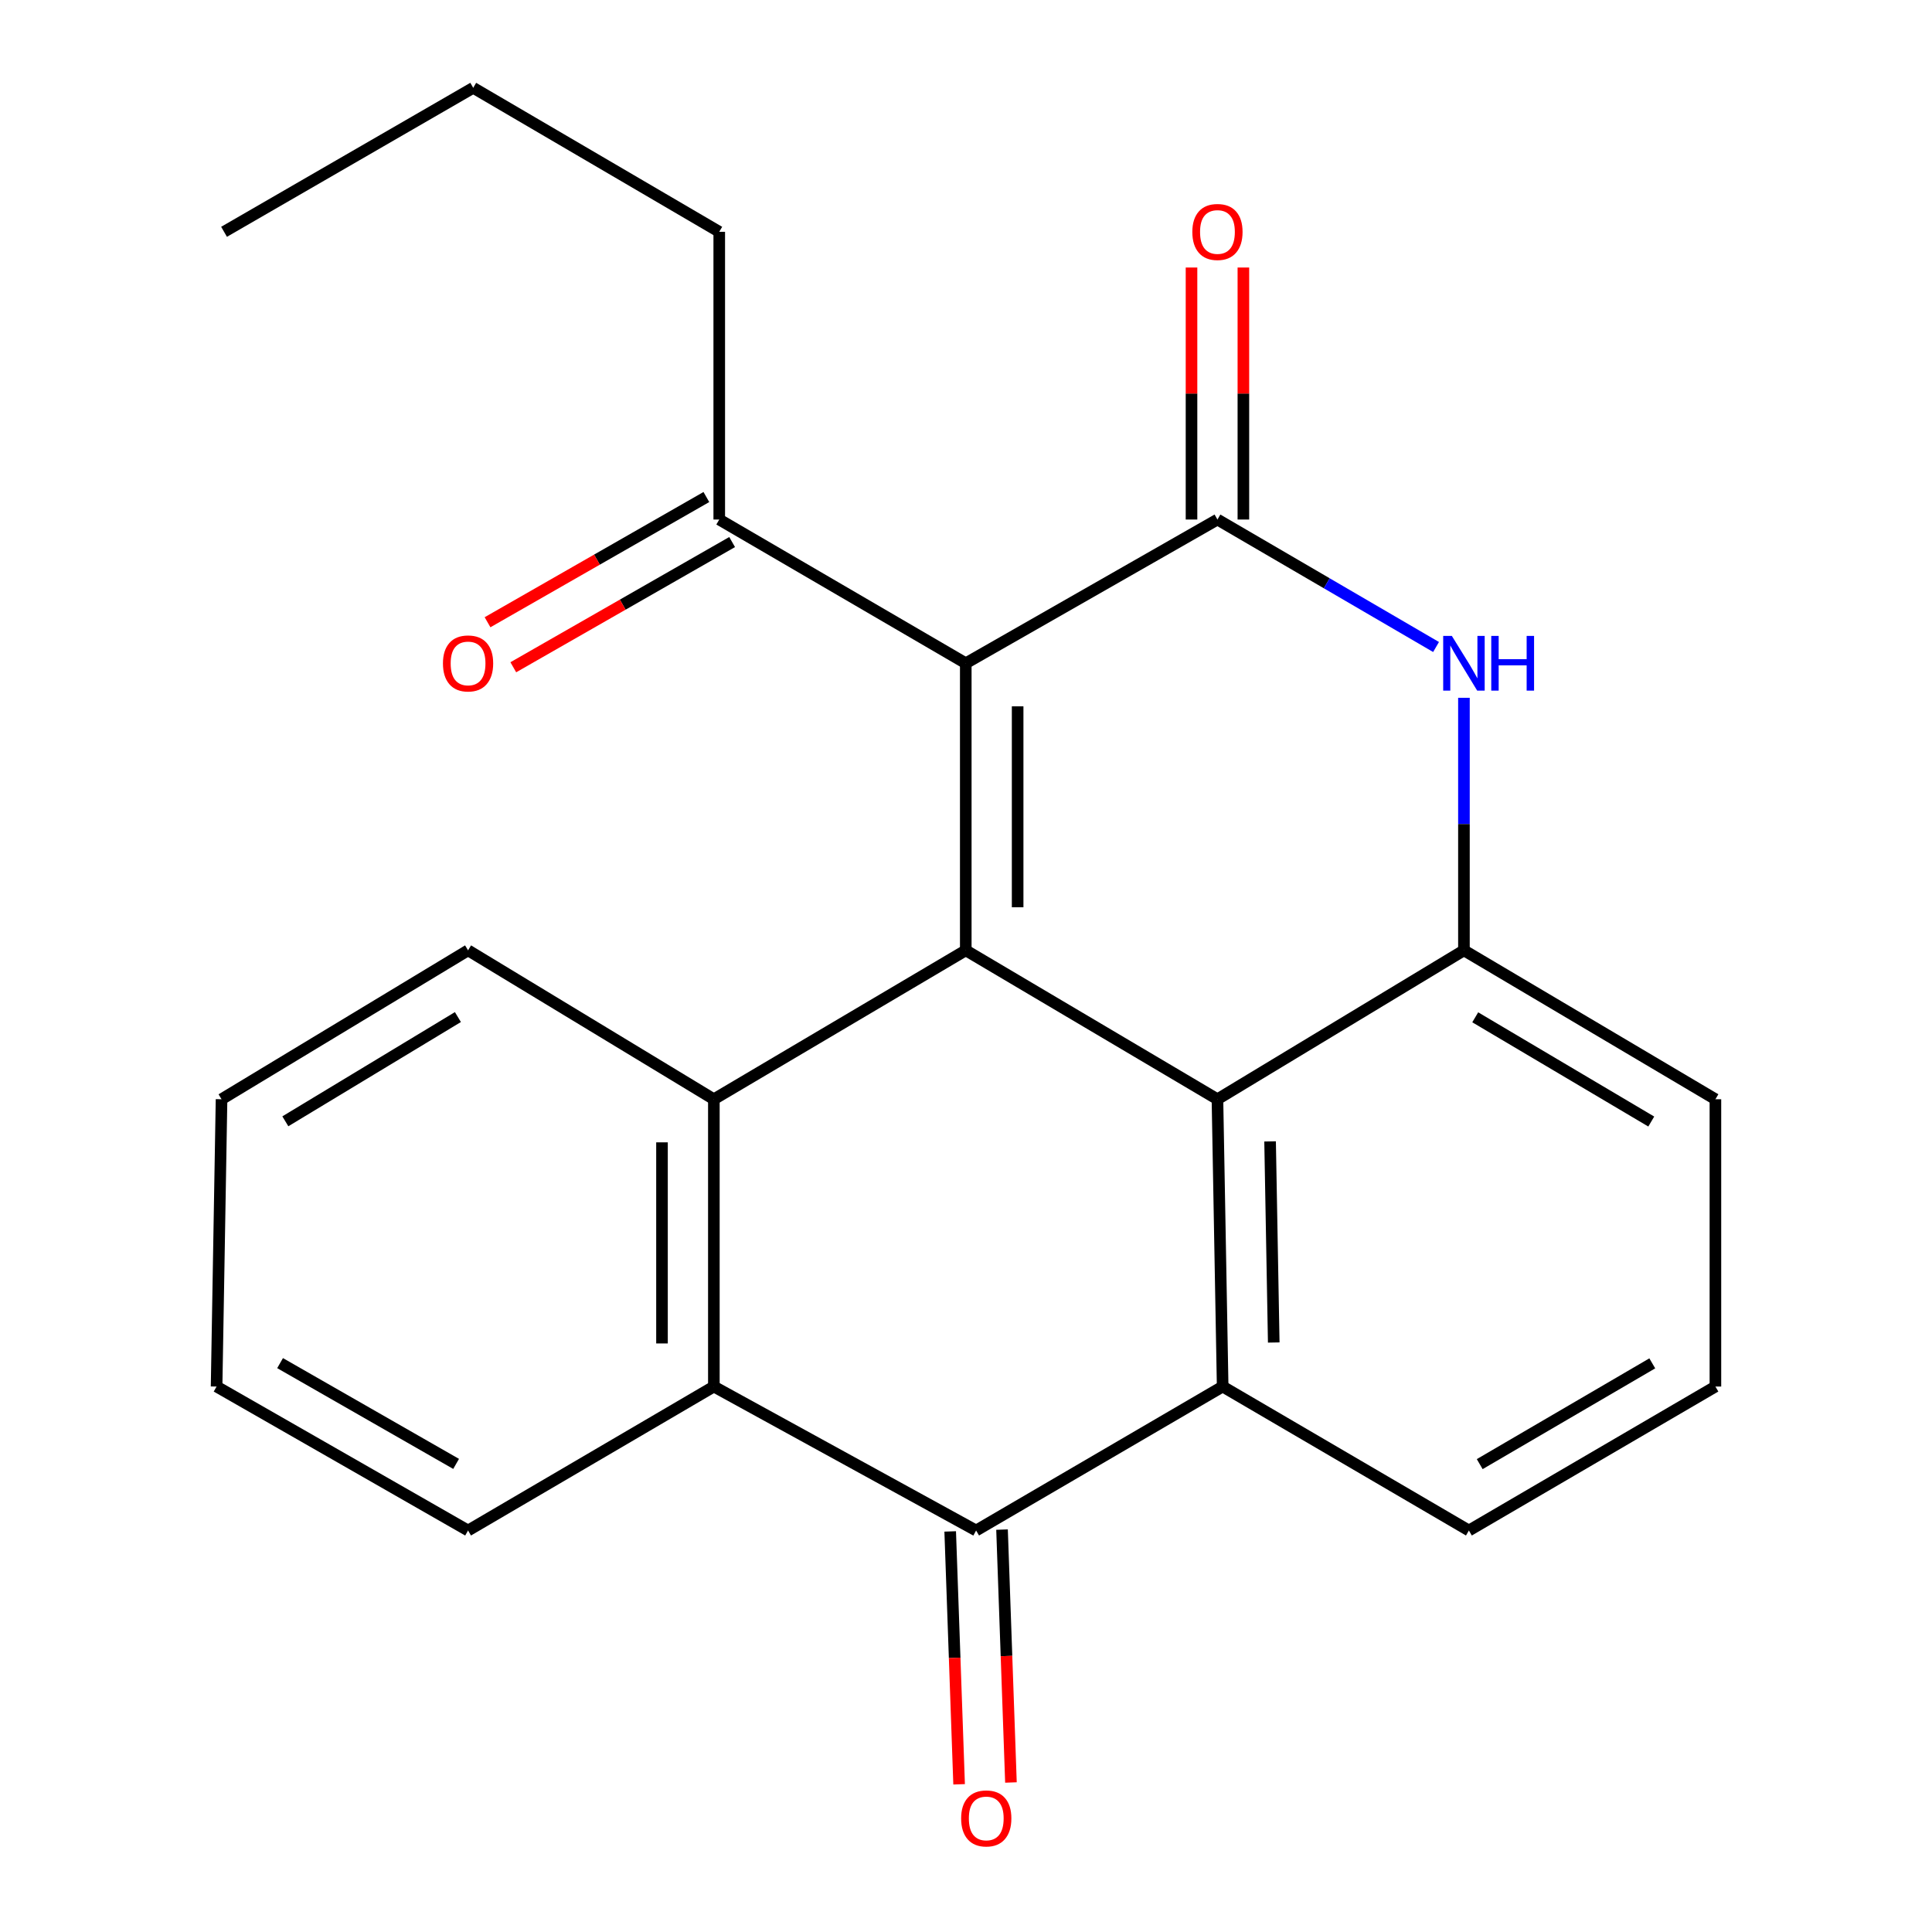 <?xml version='1.0' encoding='iso-8859-1'?>
<svg version='1.1' baseProfile='full'
              xmlns='http://www.w3.org/2000/svg'
                      xmlns:rdkit='http://www.rdkit.org/xml'
                      xmlns:xlink='http://www.w3.org/1999/xlink'
                  xml:space='preserve'
width='1000px' height='1000px' viewBox='0 0 1000 1000'>
<!-- END OF HEADER -->
<rect style='opacity:1.0;fill:#FFFFFF;stroke:none' width='1000' height='1000' x='0' y='0'> </rect>
<path class='bond-0' d='M 499.881,491.89 L 499.881,343.307' style='fill:none;fill-rule:evenodd;stroke:#000000;stroke-width:6px;stroke-linecap:butt;stroke-linejoin:miter;stroke-opacity:1' />
<path class='bond-0' d='M 526.728,469.603 L 526.728,365.595' style='fill:none;fill-rule:evenodd;stroke:#000000;stroke-width:6px;stroke-linecap:butt;stroke-linejoin:miter;stroke-opacity:1' />
<path class='bond-2' d='M 499.881,491.89 L 630.148,568.971' style='fill:none;fill-rule:evenodd;stroke:#000000;stroke-width:6px;stroke-linecap:butt;stroke-linejoin:miter;stroke-opacity:1' />
<path class='bond-3' d='M 499.881,491.89 L 369.494,568.971' style='fill:none;fill-rule:evenodd;stroke:#000000;stroke-width:6px;stroke-linecap:butt;stroke-linejoin:miter;stroke-opacity:1' />
<path class='bond-1' d='M 499.881,343.307 L 630.148,268.911' style='fill:none;fill-rule:evenodd;stroke:#000000;stroke-width:6px;stroke-linecap:butt;stroke-linejoin:miter;stroke-opacity:1' />
<path class='bond-9' d='M 499.881,343.307 L 372.283,268.911' style='fill:none;fill-rule:evenodd;stroke:#000000;stroke-width:6px;stroke-linecap:butt;stroke-linejoin:miter;stroke-opacity:1' />
<path class='bond-10' d='M 643.572,268.911 L 643.572,203.69' style='fill:none;fill-rule:evenodd;stroke:#000000;stroke-width:6px;stroke-linecap:butt;stroke-linejoin:miter;stroke-opacity:1' />
<path class='bond-10' d='M 643.572,203.69 L 643.572,138.468' style='fill:none;fill-rule:evenodd;stroke:#FF0000;stroke-width:6px;stroke-linecap:butt;stroke-linejoin:miter;stroke-opacity:1' />
<path class='bond-10' d='M 616.725,268.911 L 616.725,203.69' style='fill:none;fill-rule:evenodd;stroke:#000000;stroke-width:6px;stroke-linecap:butt;stroke-linejoin:miter;stroke-opacity:1' />
<path class='bond-10' d='M 616.725,203.69 L 616.725,138.468' style='fill:none;fill-rule:evenodd;stroke:#FF0000;stroke-width:6px;stroke-linecap:butt;stroke-linejoin:miter;stroke-opacity:1' />
<path class='bond-24' d='M 630.148,268.911 L 686.724,301.901' style='fill:none;fill-rule:evenodd;stroke:#000000;stroke-width:6px;stroke-linecap:butt;stroke-linejoin:miter;stroke-opacity:1' />
<path class='bond-24' d='M 686.724,301.901 L 743.299,334.891' style='fill:none;fill-rule:evenodd;stroke:#0000FF;stroke-width:6px;stroke-linecap:butt;stroke-linejoin:miter;stroke-opacity:1' />
<path class='bond-4' d='M 630.148,568.971 L 632.848,717.674' style='fill:none;fill-rule:evenodd;stroke:#000000;stroke-width:6px;stroke-linecap:butt;stroke-linejoin:miter;stroke-opacity:1' />
<path class='bond-4' d='M 657.396,590.789 L 659.286,694.881' style='fill:none;fill-rule:evenodd;stroke:#000000;stroke-width:6px;stroke-linecap:butt;stroke-linejoin:miter;stroke-opacity:1' />
<path class='bond-7' d='M 630.148,568.971 L 757.731,491.89' style='fill:none;fill-rule:evenodd;stroke:#000000;stroke-width:6px;stroke-linecap:butt;stroke-linejoin:miter;stroke-opacity:1' />
<path class='bond-8' d='M 369.494,568.971 L 369.494,717.674' style='fill:none;fill-rule:evenodd;stroke:#000000;stroke-width:6px;stroke-linecap:butt;stroke-linejoin:miter;stroke-opacity:1' />
<path class='bond-8' d='M 342.647,591.276 L 342.647,695.368' style='fill:none;fill-rule:evenodd;stroke:#000000;stroke-width:6px;stroke-linecap:butt;stroke-linejoin:miter;stroke-opacity:1' />
<path class='bond-14' d='M 369.494,568.971 L 242.269,491.89' style='fill:none;fill-rule:evenodd;stroke:#000000;stroke-width:6px;stroke-linecap:butt;stroke-linejoin:miter;stroke-opacity:1' />
<path class='bond-13' d='M 632.848,717.674 L 760.297,792.189' style='fill:none;fill-rule:evenodd;stroke:#000000;stroke-width:6px;stroke-linecap:butt;stroke-linejoin:miter;stroke-opacity:1' />
<path class='bond-23' d='M 632.848,717.674 L 505.235,792.189' style='fill:none;fill-rule:evenodd;stroke:#000000;stroke-width:6px;stroke-linecap:butt;stroke-linejoin:miter;stroke-opacity:1' />
<path class='bond-5' d='M 757.731,361.182 L 757.731,426.536' style='fill:none;fill-rule:evenodd;stroke:#0000FF;stroke-width:6px;stroke-linecap:butt;stroke-linejoin:miter;stroke-opacity:1' />
<path class='bond-5' d='M 757.731,426.536 L 757.731,491.89' style='fill:none;fill-rule:evenodd;stroke:#000000;stroke-width:6px;stroke-linecap:butt;stroke-linejoin:miter;stroke-opacity:1' />
<path class='bond-6' d='M 505.235,792.189 L 369.494,717.674' style='fill:none;fill-rule:evenodd;stroke:#000000;stroke-width:6px;stroke-linecap:butt;stroke-linejoin:miter;stroke-opacity:1' />
<path class='bond-11' d='M 491.82,792.662 L 494.127,858.11' style='fill:none;fill-rule:evenodd;stroke:#000000;stroke-width:6px;stroke-linecap:butt;stroke-linejoin:miter;stroke-opacity:1' />
<path class='bond-11' d='M 494.127,858.11 L 496.434,923.557' style='fill:none;fill-rule:evenodd;stroke:#FF0000;stroke-width:6px;stroke-linecap:butt;stroke-linejoin:miter;stroke-opacity:1' />
<path class='bond-11' d='M 518.65,791.716 L 520.957,857.164' style='fill:none;fill-rule:evenodd;stroke:#000000;stroke-width:6px;stroke-linecap:butt;stroke-linejoin:miter;stroke-opacity:1' />
<path class='bond-11' d='M 520.957,857.164 L 523.264,922.611' style='fill:none;fill-rule:evenodd;stroke:#FF0000;stroke-width:6px;stroke-linecap:butt;stroke-linejoin:miter;stroke-opacity:1' />
<path class='bond-15' d='M 757.731,491.89 L 887.894,568.971' style='fill:none;fill-rule:evenodd;stroke:#000000;stroke-width:6px;stroke-linecap:butt;stroke-linejoin:miter;stroke-opacity:1' />
<path class='bond-15' d='M 763.576,526.553 L 854.69,580.509' style='fill:none;fill-rule:evenodd;stroke:#000000;stroke-width:6px;stroke-linecap:butt;stroke-linejoin:miter;stroke-opacity:1' />
<path class='bond-16' d='M 369.494,717.674 L 242.269,792.189' style='fill:none;fill-rule:evenodd;stroke:#000000;stroke-width:6px;stroke-linecap:butt;stroke-linejoin:miter;stroke-opacity:1' />
<path class='bond-12' d='M 365.616,257.26 L 308.981,289.667' style='fill:none;fill-rule:evenodd;stroke:#000000;stroke-width:6px;stroke-linecap:butt;stroke-linejoin:miter;stroke-opacity:1' />
<path class='bond-12' d='M 308.981,289.667 L 252.347,322.075' style='fill:none;fill-rule:evenodd;stroke:#FF0000;stroke-width:6px;stroke-linecap:butt;stroke-linejoin:miter;stroke-opacity:1' />
<path class='bond-12' d='M 378.95,280.562 L 322.315,312.969' style='fill:none;fill-rule:evenodd;stroke:#000000;stroke-width:6px;stroke-linecap:butt;stroke-linejoin:miter;stroke-opacity:1' />
<path class='bond-12' d='M 322.315,312.969 L 265.68,345.376' style='fill:none;fill-rule:evenodd;stroke:#FF0000;stroke-width:6px;stroke-linecap:butt;stroke-linejoin:miter;stroke-opacity:1' />
<path class='bond-18' d='M 372.283,268.911 L 372.283,119.985' style='fill:none;fill-rule:evenodd;stroke:#000000;stroke-width:6px;stroke-linecap:butt;stroke-linejoin:miter;stroke-opacity:1' />
<path class='bond-26' d='M 760.297,792.189 L 887.894,717.674' style='fill:none;fill-rule:evenodd;stroke:#000000;stroke-width:6px;stroke-linecap:butt;stroke-linejoin:miter;stroke-opacity:1' />
<path class='bond-26' d='M 765.898,757.828 L 855.216,705.668' style='fill:none;fill-rule:evenodd;stroke:#000000;stroke-width:6px;stroke-linecap:butt;stroke-linejoin:miter;stroke-opacity:1' />
<path class='bond-20' d='M 242.269,491.89 L 114.671,568.971' style='fill:none;fill-rule:evenodd;stroke:#000000;stroke-width:6px;stroke-linecap:butt;stroke-linejoin:miter;stroke-opacity:1' />
<path class='bond-20' d='M 237.011,526.432 L 147.692,580.388' style='fill:none;fill-rule:evenodd;stroke:#000000;stroke-width:6px;stroke-linecap:butt;stroke-linejoin:miter;stroke-opacity:1' />
<path class='bond-17' d='M 887.894,568.971 L 887.894,717.674' style='fill:none;fill-rule:evenodd;stroke:#000000;stroke-width:6px;stroke-linecap:butt;stroke-linejoin:miter;stroke-opacity:1' />
<path class='bond-25' d='M 242.269,792.189 L 112.106,717.674' style='fill:none;fill-rule:evenodd;stroke:#000000;stroke-width:6px;stroke-linecap:butt;stroke-linejoin:miter;stroke-opacity:1' />
<path class='bond-25' d='M 236.083,757.712 L 144.968,705.552' style='fill:none;fill-rule:evenodd;stroke:#000000;stroke-width:6px;stroke-linecap:butt;stroke-linejoin:miter;stroke-opacity:1' />
<path class='bond-19' d='M 372.283,119.985 L 244.939,45.455' style='fill:none;fill-rule:evenodd;stroke:#000000;stroke-width:6px;stroke-linecap:butt;stroke-linejoin:miter;stroke-opacity:1' />
<path class='bond-22' d='M 244.939,45.455 L 115.969,119.985' style='fill:none;fill-rule:evenodd;stroke:#000000;stroke-width:6px;stroke-linecap:butt;stroke-linejoin:miter;stroke-opacity:1' />
<path class='bond-21' d='M 114.671,568.971 L 112.106,717.674' style='fill:none;fill-rule:evenodd;stroke:#000000;stroke-width:6px;stroke-linecap:butt;stroke-linejoin:miter;stroke-opacity:1' />
<path  class='atom-6' d='M 751.471 329.147
L 760.751 344.147
Q 761.671 345.627, 763.151 348.307
Q 764.631 350.987, 764.711 351.147
L 764.711 329.147
L 768.471 329.147
L 768.471 357.467
L 764.591 357.467
L 754.631 341.067
Q 753.471 339.147, 752.231 336.947
Q 751.031 334.747, 750.671 334.067
L 750.671 357.467
L 746.991 357.467
L 746.991 329.147
L 751.471 329.147
' fill='#0000FF'/>
<path  class='atom-6' d='M 771.871 329.147
L 775.711 329.147
L 775.711 341.187
L 790.191 341.187
L 790.191 329.147
L 794.031 329.147
L 794.031 357.467
L 790.191 357.467
L 790.191 344.387
L 775.711 344.387
L 775.711 357.467
L 771.871 357.467
L 771.871 329.147
' fill='#0000FF'/>
<path  class='atom-11' d='M 617.148 120.065
Q 617.148 113.265, 620.508 109.465
Q 623.868 105.665, 630.148 105.665
Q 636.428 105.665, 639.788 109.465
Q 643.148 113.265, 643.148 120.065
Q 643.148 126.945, 639.748 130.865
Q 636.348 134.745, 630.148 134.745
Q 623.908 134.745, 620.508 130.865
Q 617.148 126.985, 617.148 120.065
M 630.148 131.545
Q 634.468 131.545, 636.788 128.665
Q 639.148 125.745, 639.148 120.065
Q 639.148 114.505, 636.788 111.705
Q 634.468 108.865, 630.148 108.865
Q 625.828 108.865, 623.468 111.665
Q 621.148 114.465, 621.148 120.065
Q 621.148 125.785, 623.468 128.665
Q 625.828 131.545, 630.148 131.545
' fill='#FF0000'/>
<path  class='atom-12' d='M 497.485 941.21
Q 497.485 934.41, 500.845 930.61
Q 504.205 926.81, 510.485 926.81
Q 516.765 926.81, 520.125 930.61
Q 523.485 934.41, 523.485 941.21
Q 523.485 948.09, 520.085 952.01
Q 516.685 955.89, 510.485 955.89
Q 504.245 955.89, 500.845 952.01
Q 497.485 948.13, 497.485 941.21
M 510.485 952.69
Q 514.805 952.69, 517.125 949.81
Q 519.485 946.89, 519.485 941.21
Q 519.485 935.65, 517.125 932.85
Q 514.805 930.01, 510.485 930.01
Q 506.165 930.01, 503.805 932.81
Q 501.485 935.61, 501.485 941.21
Q 501.485 946.93, 503.805 949.81
Q 506.165 952.69, 510.485 952.69
' fill='#FF0000'/>
<path  class='atom-13' d='M 229.269 343.387
Q 229.269 336.587, 232.629 332.787
Q 235.989 328.987, 242.269 328.987
Q 248.549 328.987, 251.909 332.787
Q 255.269 336.587, 255.269 343.387
Q 255.269 350.267, 251.869 354.187
Q 248.469 358.067, 242.269 358.067
Q 236.029 358.067, 232.629 354.187
Q 229.269 350.307, 229.269 343.387
M 242.269 354.867
Q 246.589 354.867, 248.909 351.987
Q 251.269 349.067, 251.269 343.387
Q 251.269 337.827, 248.909 335.027
Q 246.589 332.187, 242.269 332.187
Q 237.949 332.187, 235.589 334.987
Q 233.269 337.787, 233.269 343.387
Q 233.269 349.107, 235.589 351.987
Q 237.949 354.867, 242.269 354.867
' fill='#FF0000'/>
</svg>

